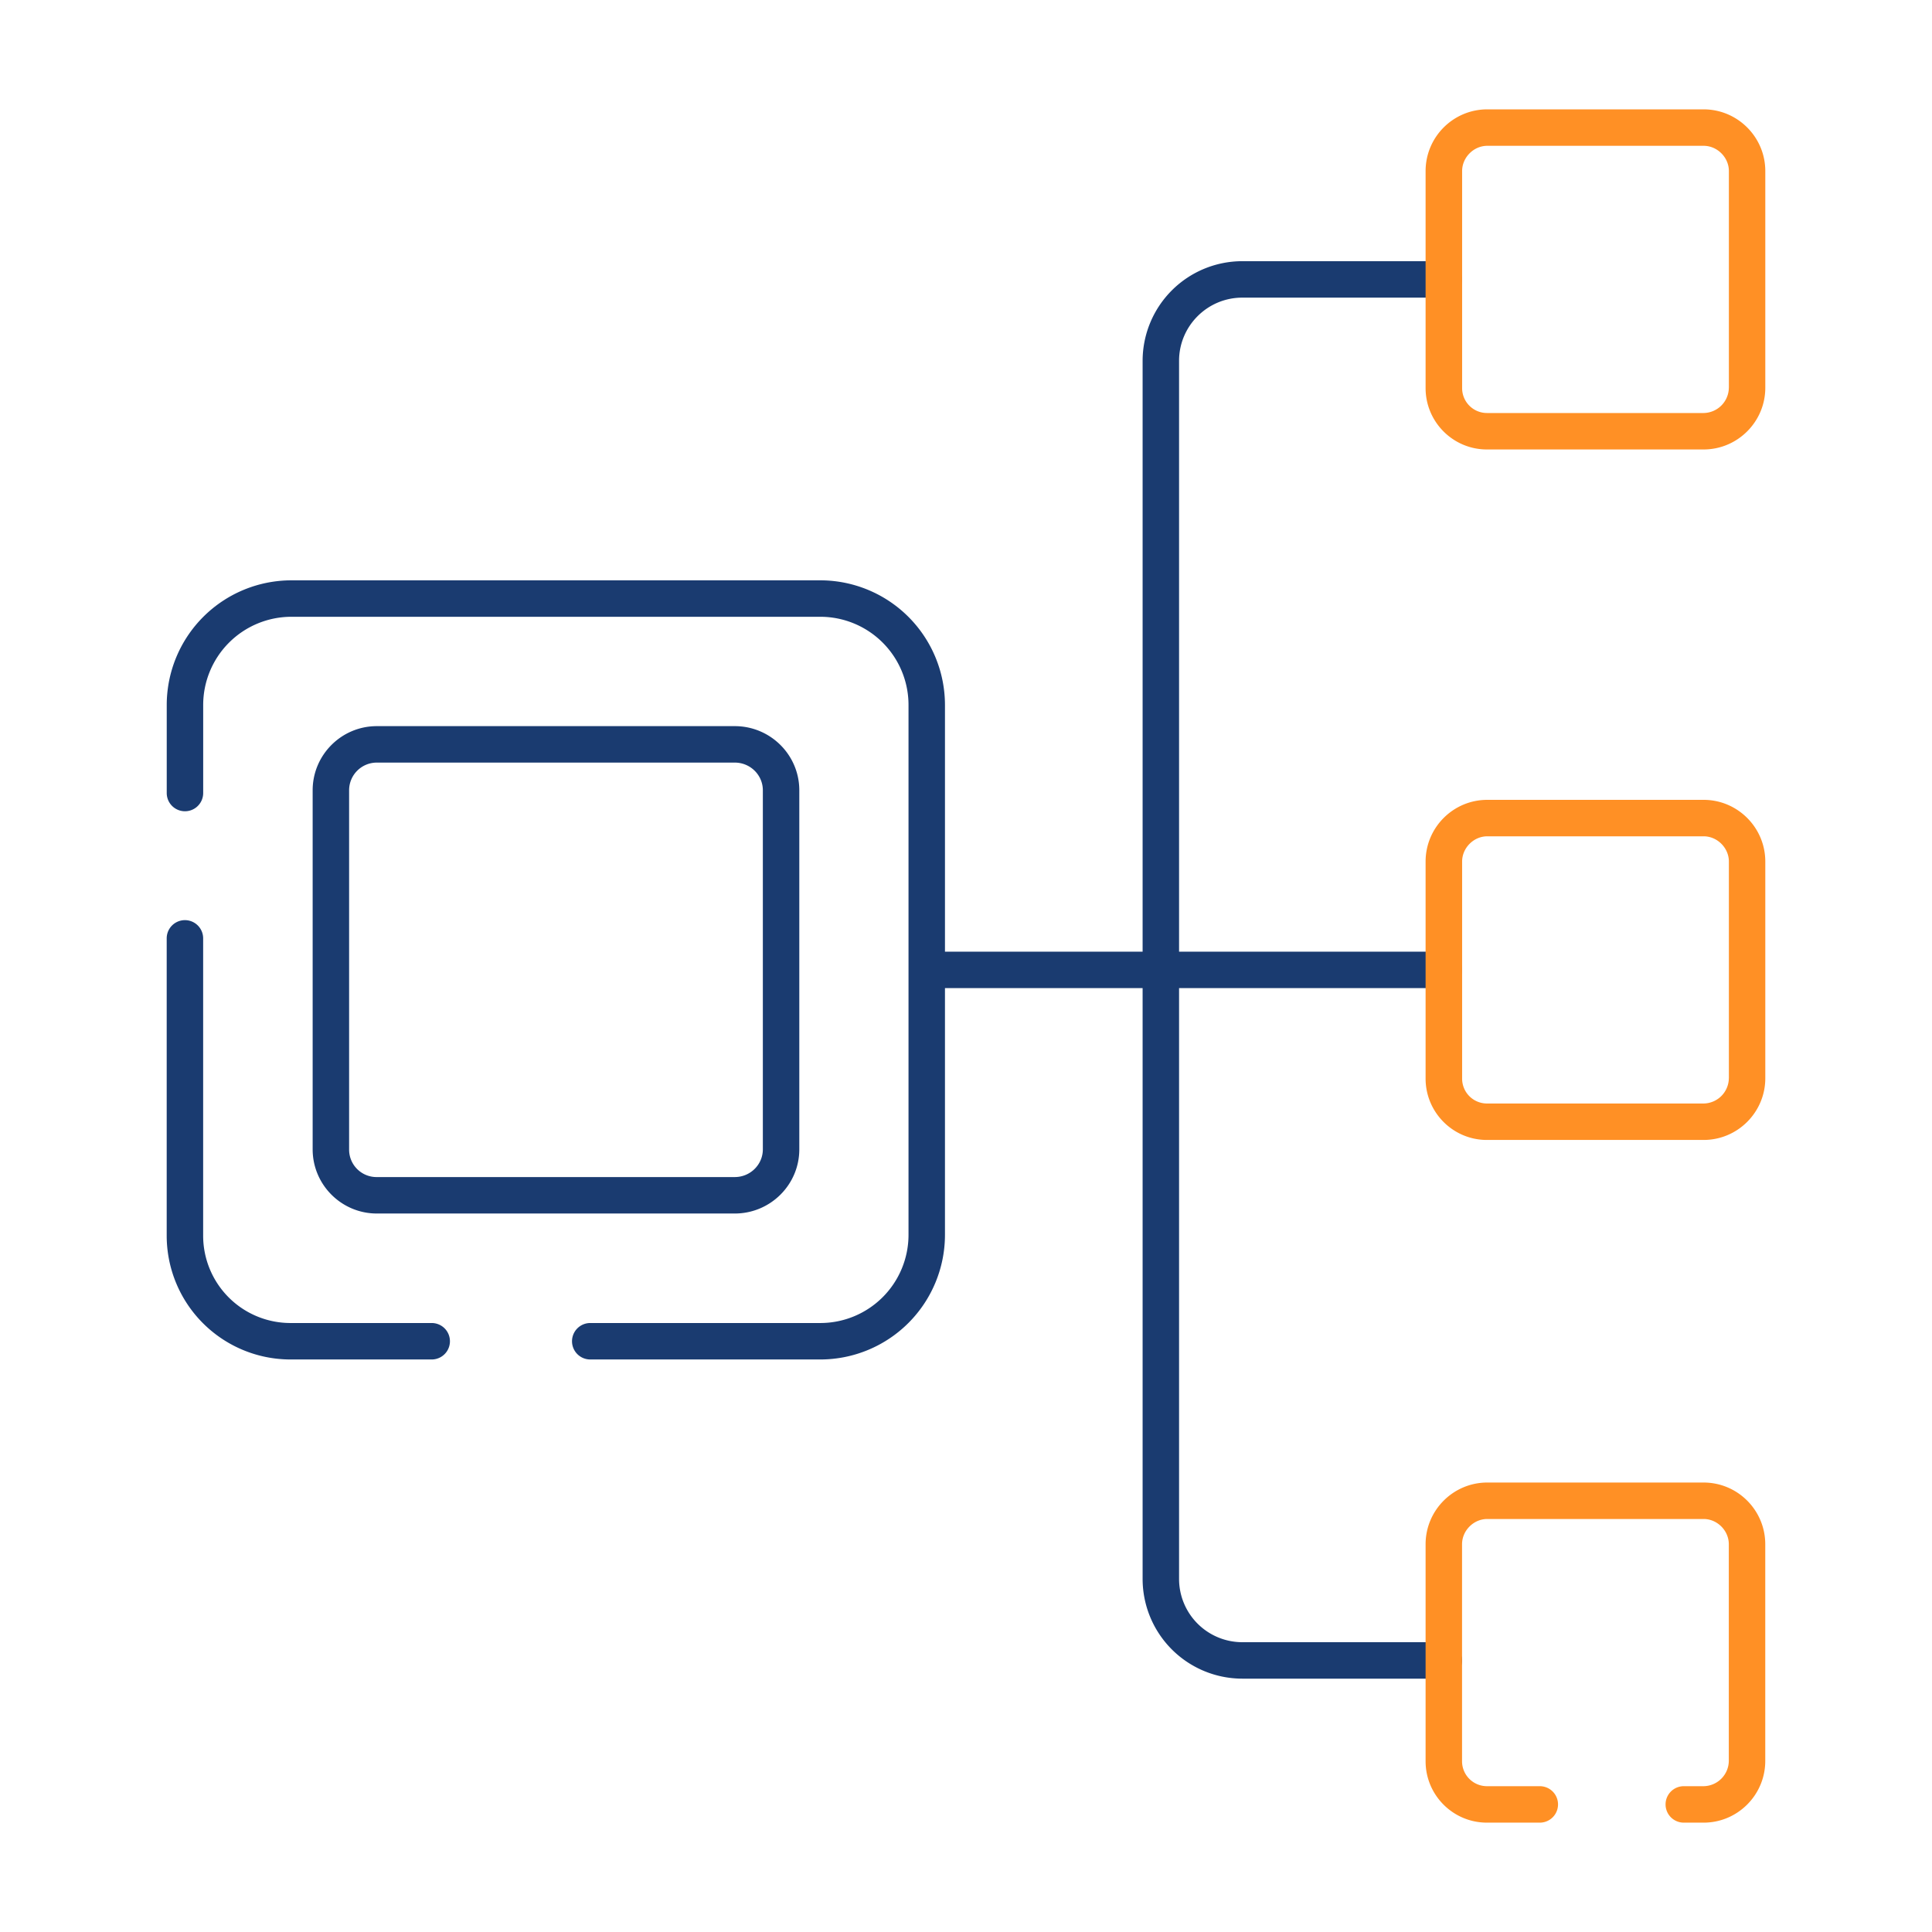 <svg xmlns="http://www.w3.org/2000/svg" xmlns:xlink="http://www.w3.org/1999/xlink" width="512" height="512" x="0" y="0" viewBox="0 0 53 53" style="enable-background:new 0 0 512 512" xml:space="preserve" class=""><g><path d="M34.079 8.165h5.529a.5.5 0 1 0 0-1h-5.53a2.736 2.736 0 0 0-2.733 2.733v16.209h-5.422v-6.769a3.422 3.422 0 0 0-3.417-3.418H7.992a3.422 3.422 0 0 0-3.418 3.418v2.417a.5.5 0 0 0 1 0v-2.417a2.421 2.421 0 0 1 2.418-2.418h14.514a2.42 2.42 0 0 1 2.417 2.418v14.538a2.42 2.42 0 0 1-2.417 2.418h-6.314a.5.5 0 0 0 0 1h6.314a3.421 3.421 0 0 0 3.417-3.418v-6.769h5.422v16.209a2.737 2.737 0 0 0 2.734 2.734h5.529a.5.5 0 1 0 0-1h-5.53a1.736 1.736 0 0 1-1.733-1.734V27.107h7.263a.499.499 0 1 0 0-1h-7.263V9.898c0-.955.778-1.733 1.734-1.733M11.843 36.294H7.966a2.396 2.396 0 0 1-2.393-2.393v-8.159a.499.499 0 1 0-1 0v8.16a3.397 3.397 0 0 0 3.393 3.392h3.877a.5.5 0 0 0 0-1" fill="#1a3b70" opacity="1" data-original="#000000" class=""></path><path d="M20.157 33.29c.977 0 1.77-.79 1.77-1.76v-9.85c0-.971-.793-1.76-1.77-1.76h-9.82c-.97 0-1.76.789-1.76 1.76v9.85c0 .97.79 1.76 1.76 1.76zm-10.58-1.76v-9.85c0-.42.34-.76.76-.76h9.82c.425 0 .77.34.77.76v9.85c0 .419-.345.76-.77.76h-9.82a.752.752 0 0 1-.76-.76" fill="#1a3b70" opacity="1" data-original="#000000" class=""></path><path fill="#ff9025" d="M46.734 21.942H40.8c-.934 0-1.692.76-1.692 1.693v5.954c0 .928.754 1.683 1.681 1.683h5.945c.933 0 1.693-.759 1.693-1.693v-5.944c0-.933-.76-1.693-1.693-1.693m.693 7.637a.702.702 0 0 1-.693.693H40.79a.682.682 0 0 1-.68-.683v-5.954c0-.375.316-.693.691-.693h5.934c.375 0 .693.318.693.693v5.944zM46.734 40.67H40.8c-.933 0-1.692.76-1.692 1.693v5.954c0 .928.754 1.683 1.682 1.683h1.451a.5.5 0 0 0 0-1H40.79a.684.684 0 0 1-.682-.683v-5.954c0-.376.317-.693.692-.693h5.934c.375 0 .692.317.692.693v5.944a.702.702 0 0 1-.692.693h-.543a.5.5 0 1 0 0 1h.543c.934 0 1.692-.76 1.692-1.693v-5.944c0-.934-.758-1.693-1.692-1.693M46.734 3H40.8c-.934 0-1.692.76-1.692 1.693v5.954c0 .928.754 1.683 1.681 1.683h5.945c.933 0 1.693-.76 1.693-1.693V4.693c0-.933-.76-1.693-1.693-1.693m.693 7.637a.702.702 0 0 1-.693.693H40.79a.682.682 0 0 1-.68-.683V4.693c0-.375.316-.693.691-.693h5.934c.375 0 .693.318.693.693v5.944z" opacity="1" data-original="#f83908" class=""></path></g></svg>